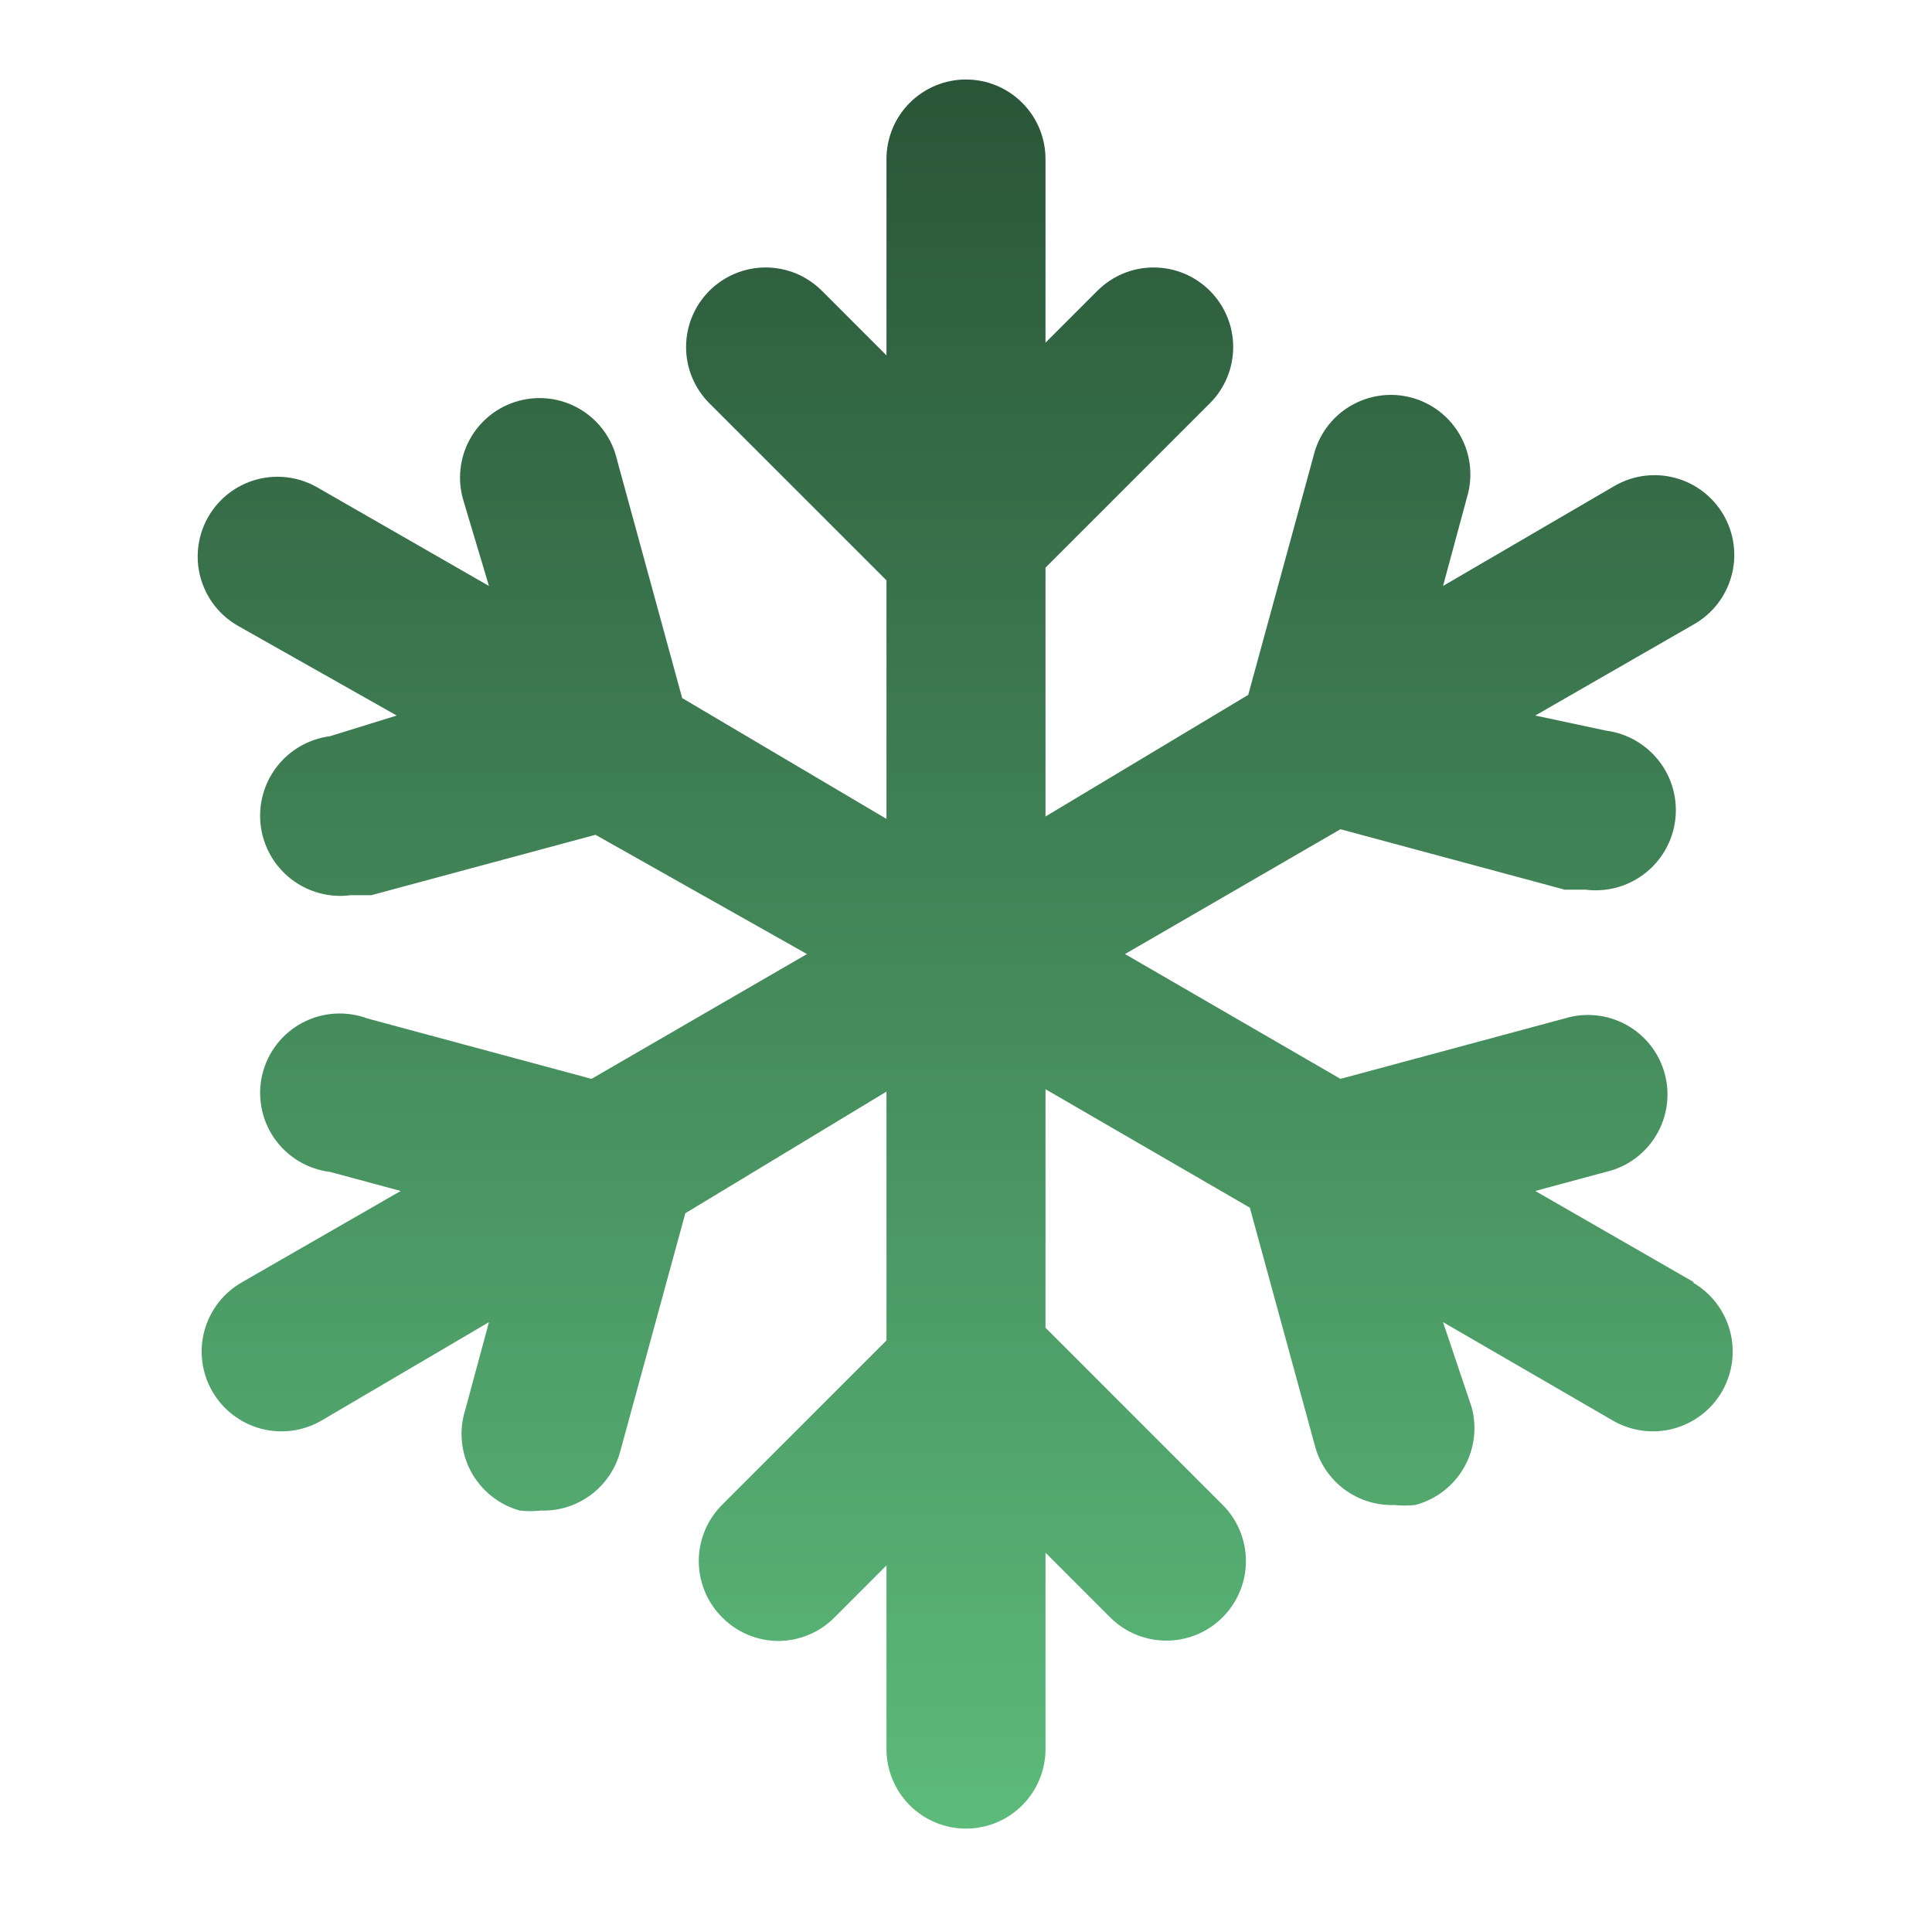 <svg xmlns="http://www.w3.org/2000/svg" width="81" height="80" viewBox="0 0 81 80" fill="none"><path d="M71.033 53.767L64.366 49.933L67.333 49.133C67.769 49.032 68.179 48.844 68.541 48.58C68.902 48.316 69.207 47.983 69.437 47.599C69.666 47.215 69.817 46.789 69.878 46.346C69.94 45.903 69.912 45.452 69.795 45.02C69.679 44.588 69.477 44.184 69.201 43.832C68.925 43.479 68.581 43.186 68.189 42.97C67.798 42.753 67.367 42.618 66.922 42.572C66.477 42.525 66.027 42.569 65.6 42.7L56.2 45.233L47.166 40L56.2 34.767L65.6 37.3H66.466C67.35 37.415 68.244 37.174 68.95 36.63C69.657 36.086 70.118 35.284 70.233 34.4C70.348 33.516 70.107 32.623 69.563 31.916C69.019 31.21 68.217 30.748 67.333 30.633L64.366 30L71.033 26.167C71.414 25.948 71.748 25.656 72.016 25.308C72.284 24.96 72.481 24.563 72.595 24.139C72.71 23.715 72.74 23.272 72.683 22.837C72.627 22.401 72.485 21.981 72.266 21.6C72.047 21.219 71.756 20.885 71.408 20.617C71.06 20.349 70.662 20.152 70.238 20.038C69.814 19.923 69.372 19.893 68.936 19.95C68.501 20.006 68.08 20.148 67.7 20.367L60.5 24.567L61.5 20.867C61.631 20.439 61.674 19.989 61.628 19.544C61.582 19.099 61.446 18.668 61.23 18.277C61.013 17.885 60.72 17.541 60.368 17.265C60.016 16.99 59.612 16.788 59.18 16.671C58.748 16.555 58.297 16.526 57.854 16.588C57.411 16.65 56.984 16.8 56.601 17.03C56.217 17.259 55.883 17.564 55.62 17.925C55.356 18.287 55.168 18.698 55.066 19.133L52.333 29.133L43.833 34.233V23.8L50.733 16.9C51.354 16.276 51.702 15.431 51.702 14.55C51.702 13.669 51.354 12.825 50.733 12.2C50.423 11.888 50.054 11.64 49.648 11.47C49.242 11.301 48.806 11.214 48.366 11.214C47.926 11.214 47.49 11.301 47.084 11.47C46.678 11.64 46.309 11.888 46 12.2L43.833 14.367V6.667C43.833 5.783 43.482 4.935 42.857 4.31C42.231 3.685 41.384 3.333 40.5 3.333C39.615 3.333 38.768 3.685 38.142 4.31C37.517 4.935 37.166 5.783 37.166 6.667V14.9L34.466 12.2C34.156 11.888 33.788 11.64 33.382 11.47C32.975 11.301 32.54 11.214 32.1 11.214C31.66 11.214 31.224 11.301 30.818 11.47C30.411 11.64 30.043 11.888 29.733 12.2C29.112 12.825 28.764 13.669 28.764 14.55C28.764 15.431 29.112 16.276 29.733 16.9L37.166 24.333V34.333L28.6 29.267L25.866 19.267C25.765 18.831 25.577 18.42 25.313 18.059C25.049 17.697 24.716 17.393 24.332 17.163C23.948 16.933 23.522 16.783 23.079 16.721C22.636 16.66 22.185 16.688 21.753 16.805C21.321 16.921 20.917 17.123 20.564 17.399C20.212 17.675 19.919 18.019 19.703 18.41C19.486 18.802 19.351 19.233 19.305 19.678C19.258 20.123 19.302 20.572 19.433 21L20.5 24.567L13.3 20.433C12.919 20.215 12.498 20.073 12.063 20.016C11.627 19.96 11.185 19.99 10.761 20.104C10.337 20.219 9.939 20.416 9.591 20.684C9.244 20.952 8.952 21.286 8.733 21.667C8.514 22.047 8.372 22.468 8.316 22.903C8.259 23.339 8.289 23.781 8.404 24.206C8.635 25.062 9.197 25.791 9.966 26.233L16.633 30L13.833 30.867C12.949 30.982 12.147 31.443 11.603 32.149C11.059 32.856 10.818 33.749 10.933 34.633C11.048 35.517 11.509 36.32 12.216 36.864C12.922 37.407 13.816 37.648 14.7 37.533H15.566L24.966 35L33.833 40L24.8 45.233L15.4 42.7C14.959 42.536 14.488 42.468 14.018 42.499C13.549 42.53 13.091 42.66 12.676 42.881C12.26 43.102 11.896 43.408 11.607 43.779C11.319 44.151 11.112 44.579 11.001 45.036C10.889 45.493 10.876 45.969 10.962 46.431C11.047 46.894 11.23 47.333 11.497 47.72C11.765 48.107 12.111 48.433 12.514 48.677C12.916 48.92 13.366 49.076 13.833 49.133L16.8 49.933L10.133 53.767C9.364 54.209 8.802 54.938 8.57 55.795C8.339 56.651 8.458 57.564 8.9 58.333C9.342 59.102 10.071 59.664 10.928 59.896C11.784 60.127 12.697 60.009 13.466 59.567L20.5 55.433L19.5 59.133C19.367 59.56 19.322 60.009 19.367 60.453C19.412 60.898 19.546 61.329 19.76 61.721C19.975 62.112 20.266 62.457 20.616 62.734C20.966 63.011 21.369 63.215 21.8 63.333C22.088 63.365 22.378 63.365 22.666 63.333C23.419 63.359 24.158 63.129 24.763 62.681C25.368 62.234 25.804 61.594 26 60.867L28.733 50.867L37.166 45.767V56.2L30.266 63.1C29.645 63.725 29.297 64.569 29.297 65.45C29.297 66.331 29.645 67.175 30.266 67.8C30.575 68.115 30.943 68.366 31.349 68.537C31.756 68.709 32.192 68.798 32.633 68.8C33.074 68.798 33.51 68.709 33.916 68.537C34.323 68.366 34.691 68.115 35 67.8L37.166 65.633V73.333C37.166 74.217 37.517 75.065 38.142 75.69C38.768 76.316 39.615 76.667 40.5 76.667C41.384 76.667 42.231 76.316 42.857 75.69C43.482 75.065 43.833 74.217 43.833 73.333V65.1L46.533 67.8C46.843 68.112 47.211 68.361 47.618 68.53C48.024 68.699 48.459 68.786 48.9 68.786C49.34 68.786 49.775 68.699 50.181 68.53C50.588 68.361 50.956 68.112 51.266 67.8C51.887 67.175 52.236 66.331 52.236 65.45C52.236 64.569 51.887 63.725 51.266 63.1L43.833 55.667V45.667L52.4 50.633L55.133 60.633C55.328 61.361 55.764 62 56.369 62.448C56.975 62.896 57.714 63.126 58.466 63.1C58.754 63.131 59.045 63.131 59.333 63.1C59.758 62.988 60.158 62.793 60.507 62.525C60.857 62.258 61.151 61.924 61.37 61.543C61.59 61.162 61.733 60.741 61.789 60.304C61.846 59.868 61.815 59.425 61.7 59L60.5 55.433L67.633 59.567C68.014 59.786 68.434 59.927 68.87 59.984C69.305 60.04 69.748 60.01 70.172 59.896C70.596 59.781 70.993 59.584 71.341 59.316C71.689 59.048 71.981 58.714 72.2 58.333C72.418 57.953 72.56 57.532 72.617 57.097C72.673 56.661 72.643 56.219 72.529 55.795C72.414 55.371 72.217 54.973 71.949 54.625C71.681 54.277 71.347 53.986 70.966 53.767H71.033Z" fill="url(#paint0_linear_3711_522)"></path><defs><linearGradient id="paint0_linear_3711_522" x1="40.5" y1="3.333" x2="40.5" y2="76.667" gradientUnits="userSpaceOnUse"><stop stop-color="#2A5538"></stop><stop offset="1" stop-color="#5CBB7B"></stop></linearGradient></defs></svg>